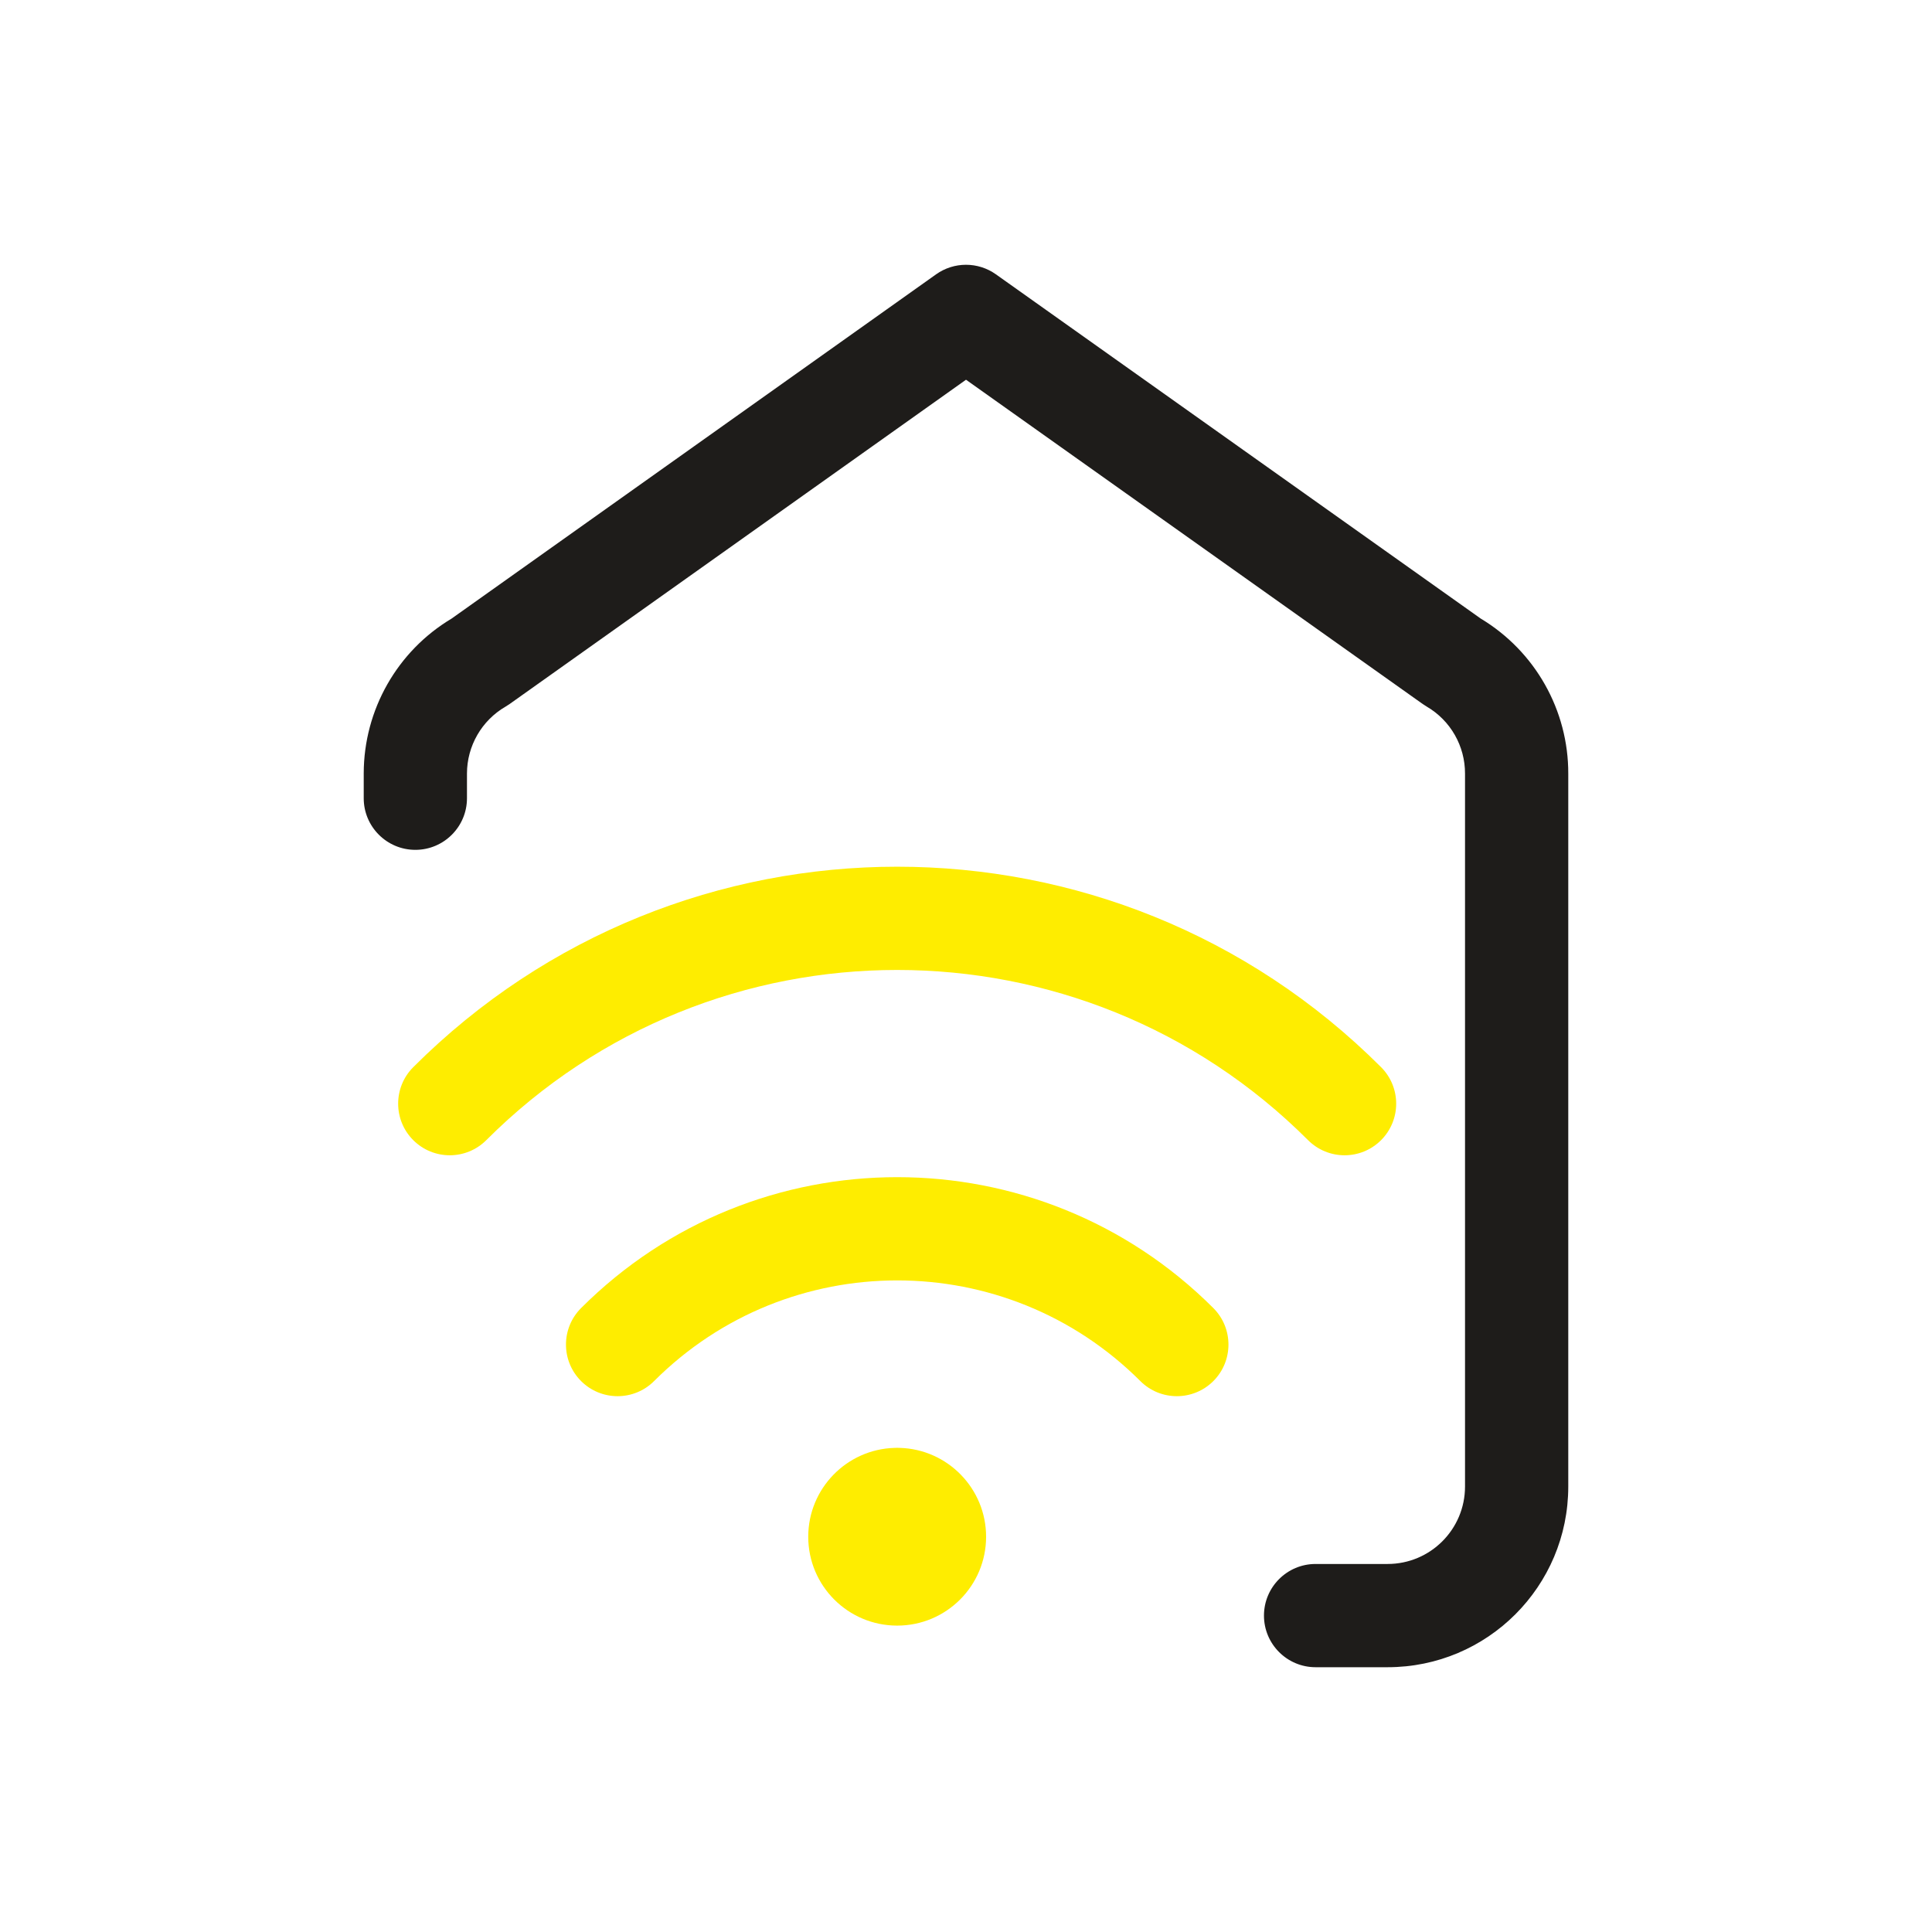 <?xml version="1.0" encoding="UTF-8" standalone="no"?><!DOCTYPE svg PUBLIC "-//W3C//DTD SVG 1.1//EN" "http://www.w3.org/Graphics/SVG/1.1/DTD/svg11.dtd"><svg width="100%" height="100%" viewBox="0 0 300 300" version="1.1" xmlns="http://www.w3.org/2000/svg" xmlns:xlink="http://www.w3.org/1999/xlink" xml:space="preserve" xmlns:serif="http://www.serif.com/" style="fill-rule:evenodd;clip-rule:evenodd;stroke-linejoin:round;stroke-miterlimit:2;"><g><path d="M72.511,123.948l0,-3.837c0.007,-4.285 2.29,-8.242 5.997,-10.39c0.214,-0.124 0.422,-0.258 0.624,-0.401l70.87,-50.356c-0,-0 70.922,50.358 70.922,50.358c0.195,0.138 0.396,0.268 0.603,0.388c3.706,2.161 5.974,6.13 5.961,10.42l0,110.698c0,6.644 -5.38,12.025 -12.024,12.025l-11.179,-0c-4.425,-0 -8.016,3.591 -8.016,8.016c-0,4.424 3.591,8.016 8.016,8.016l11.179,-0c15.502,-0 28.056,-12.555 28.056,-28.057c0,0 0,-110.674 0,-110.674c0.03,-9.863 -5.137,-19.02 -13.597,-24.104c0.015,0.009 -75.282,-53.455 -75.282,-53.455c-2.78,-1.974 -6.505,-1.973 -9.284,0.002l-75.235,53.458c-8.435,5.041 -13.628,14.165 -13.643,24.033l0,3.86c0,4.424 3.592,8.016 8.016,8.016c4.425,-0 8.016,-3.592 8.016,-8.016Z" style="fill:#1e1c1a;"/><path d="M101.566,214.454c20.854,-20.845 54.653,-20.845 75.507,-0c3.129,3.127 8.208,3.126 11.336,-0.003c3.128,-3.129 3.127,-8.208 -0.002,-11.336c-27.115,-27.102 -71.061,-27.102 -98.175,-0c-3.129,3.128 -3.13,8.207 -0.002,11.336c3.127,3.129 8.207,3.13 11.336,0.003Z" style="fill:#feed00;"/><path d="M75.508,177.044c35.239,-35.239 92.369,-35.239 127.608,0c3.128,3.129 8.208,3.129 11.336,0c3.129,-3.128 3.129,-8.208 0,-11.336c-41.5,-41.501 -108.78,-41.501 -150.281,-0c-3.128,3.128 -3.128,8.208 0,11.336c3.129,3.129 8.208,3.129 11.337,0Z" style="fill:#feed00;"/><path d="M139.724,224.827l-0.412,-0.011c-0.139,0 -0.276,0.004 -0.413,0.011c-7.427,0.214 -13.396,6.318 -13.396,13.798c-0,7.622 6.187,13.799 13.809,13.799c7.622,-0 13.809,-6.177 13.809,-13.799c-0,-7.48 -5.969,-13.584 -13.397,-13.798Z" style="fill:#feed00;"/></g></svg>